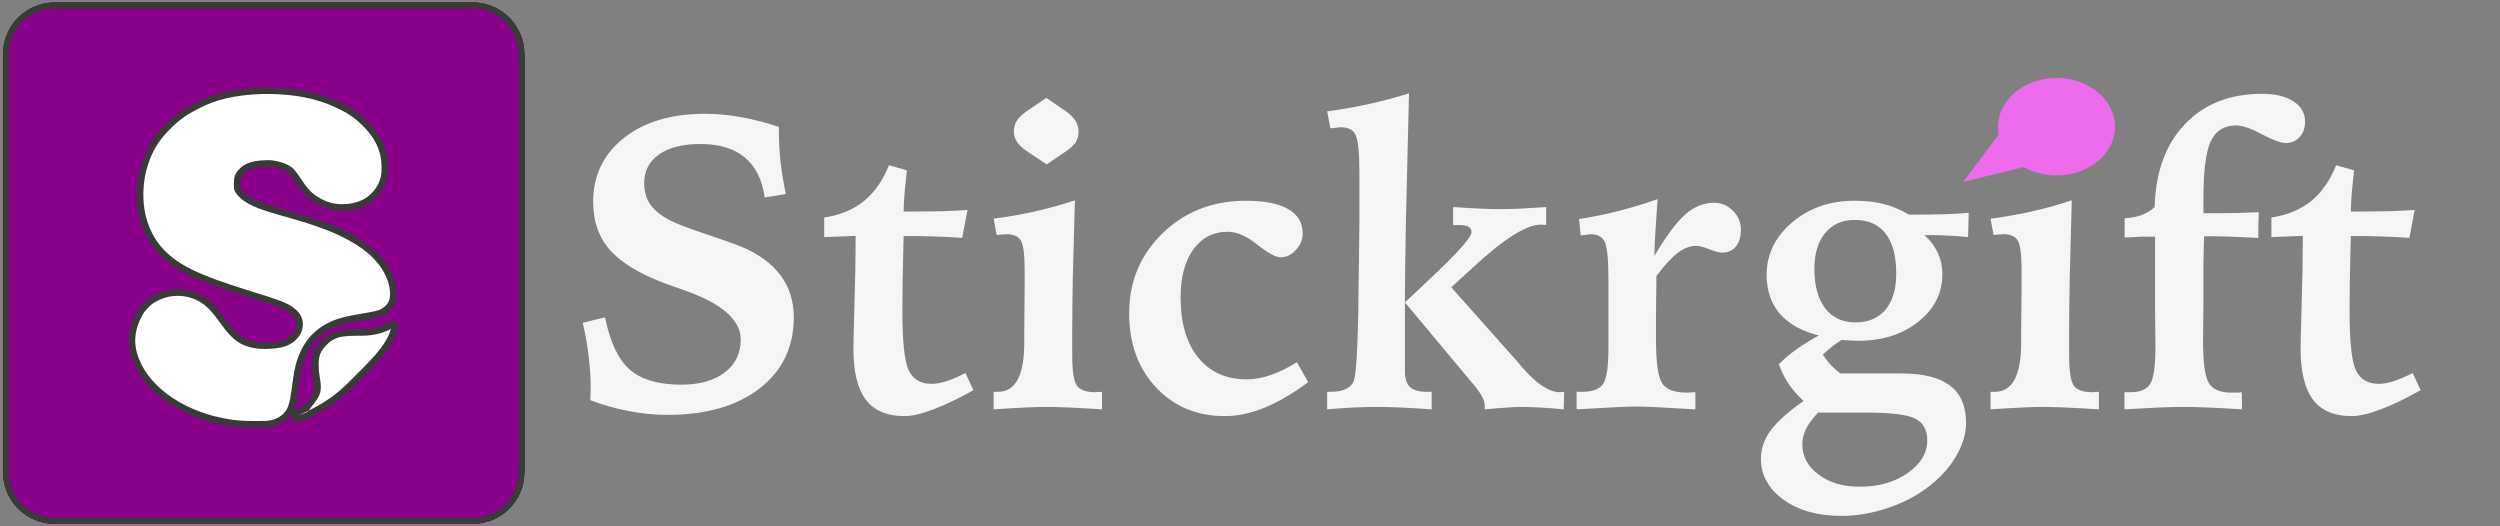 <svg xmlns="http://www.w3.org/2000/svg" fill="none" viewBox="0 0 513 108" height="108" width="513">
<rect x="0" y="0" width="513" height="108" fill="#808080" stroke="none"/>
<g clip-path="url(#clip0_624_10362)">
<path fill="white" d="M0.5 11.11C0.5 5.188 5.301 0.387 11.223 0.387H97.003C102.924 0.387 107.725 5.188 107.725 11.11V96.89C107.725 102.812 102.924 107.612 97.003 107.612H11.223C5.301 107.612 0.5 102.812 0.5 96.89V11.11Z"></path>
<path stroke-width="1.34" stroke="#3A3A3A" fill="#8B008B" d="M80.205 67.404L79.799 66.874C79.796 66.877 79.793 66.883 79.789 66.888L80.205 67.404ZM80.205 67.404L80.862 67.535C80.862 67.536 80.861 67.538 80.86 67.54L80.205 67.404ZM11.223 106.943H97.003C102.555 106.943 107.055 102.442 107.055 96.89V11.11C107.055 5.558 102.554 1.058 97.003 1.058H11.223C5.671 1.058 1.17 5.558 1.17 11.11V96.89C1.17 102.442 5.671 106.943 11.223 106.943ZM52.385 87.068C49.542 87.068 47.874 86.918 45.488 86.437H45.486C36.539 84.616 29.34 79.249 27.484 72.689L27.4 72.376C26.736 69.775 27.088 67.346 28.468 64.64V64.639C28.883 63.82 29.223 63.376 29.974 62.626C30.367 62.232 30.662 61.952 30.993 61.712C31.326 61.472 31.675 61.287 32.162 61.054V61.053C34.903 59.705 38.043 59.705 40.773 61.042L40.777 61.044C42.615 61.958 43.793 63.159 45.914 66.124L45.915 66.124C47.044 67.707 47.989 68.747 48.967 69.452C49.931 70.147 50.964 70.541 52.31 70.774L52.312 70.775C53.228 70.936 54.433 70.971 55.598 70.892C56.625 70.823 57.565 70.668 58.216 70.462L58.477 70.371C60.291 69.657 61.363 68.288 61.476 66.798C61.56 65.631 61.1 64.643 59.907 63.739L59.906 63.738C58.63 62.768 57.477 62.298 50.638 60.19H50.637C40.609 57.081 36.175 54.968 33.025 51.588L33.024 51.587C30.038 48.37 28.579 44.02 28.763 39.106V39.103C28.849 37.034 29.131 35.424 29.758 33.499L29.759 33.497C30.712 30.615 31.938 28.581 34.09 26.342C35.273 25.112 36.188 24.316 37.465 23.43L38.036 23.044C39.219 22.262 41.828 20.942 43.148 20.461V20.46C47.022 19.029 52.185 18.385 57.239 18.671H57.24C62.533 18.98 66.524 20.005 70.549 22.108L70.551 22.109C72.155 22.954 73.273 23.756 74.597 25.025C76.913 27.234 78.213 29.39 78.759 32.032V32.034C78.891 32.681 78.958 33.521 78.965 34.313C78.971 34.999 78.932 35.699 78.832 36.239L78.785 36.459C78.243 38.793 76.442 40.915 74.249 41.804H74.25C72.188 42.645 69.8 42.8 67.612 42.242L67.611 42.241C66.653 41.995 65.067 41.198 64.16 40.515C63.093 39.712 62.319 38.775 61.071 36.882C60.231 35.633 59.895 35.225 59.516 34.921C58.84 34.381 57.935 33.984 56.598 33.714L56.592 33.713C55.72 33.529 55.411 33.509 54.192 33.56H54.19C51.847 33.651 50.455 34.201 49.548 35.187L49.546 35.19L49.289 35.483C49.064 35.76 48.928 35.994 48.838 36.244C48.715 36.587 48.657 37.017 48.657 37.717C48.657 38.252 48.666 38.495 48.694 38.66C48.716 38.787 48.749 38.874 48.863 39.094C48.989 39.334 49.276 39.683 49.687 40.06C50.088 40.429 50.566 40.786 51.031 41.052H51.032C52.691 42.001 54.556 42.685 58.949 43.888H58.951C63.922 45.265 67.516 46.535 70.375 47.932L70.377 47.933C75.855 50.624 79.13 53.809 80.367 57.944L80.368 57.948C80.579 58.667 80.693 59.449 80.704 60.165C80.715 60.859 80.63 61.562 80.39 62.091H80.392C80.061 62.844 79.296 63.609 78.538 63.997H78.539C77.764 64.402 76.891 64.593 74.329 65.017H74.33C72.975 65.248 71.401 65.547 70.825 65.696L70.821 65.697L70.376 65.815C65.834 67.084 62.978 69.822 61.578 74.205L61.577 74.206L61.435 74.678C61.113 75.806 60.875 77.17 60.536 79.742V79.743L60.409 80.65C60.115 82.634 59.823 83.732 59.277 84.55C58.517 85.696 57.45 86.421 56.006 86.814L56.003 86.815L55.702 86.891C55.024 87.047 54.437 87.068 52.385 87.068ZM61.008 85.934C60.954 85.927 60.809 85.904 60.668 85.791L60.639 85.768L60.612 85.742C60.549 85.669 60.453 85.487 60.426 85.379C60.416 85.276 60.44 85.091 60.467 85.013C60.528 84.864 60.627 84.779 60.65 84.759C60.714 84.705 60.773 84.675 60.781 84.67C60.816 84.653 60.845 84.642 60.851 84.64C60.87 84.633 60.889 84.626 60.898 84.624C60.919 84.617 60.947 84.608 60.975 84.599C60.996 84.592 61.021 84.585 61.048 84.577C61.079 84.564 61.117 84.549 61.159 84.531C61.346 84.451 61.607 84.333 61.9 84.197C62.23 84.043 62.596 83.87 62.935 83.705C63.039 83.527 63.168 83.348 63.296 83.179C63.461 82.962 63.672 82.701 63.861 82.46C64.261 81.948 64.652 81.407 64.903 80.844C65.198 80.183 65.21 79.425 65.106 78.533C65.054 78.085 64.979 77.642 64.907 77.16C64.837 76.689 64.771 76.195 64.753 75.702C64.715 74.674 64.702 73.79 64.906 72.962C65.118 72.104 65.55 71.354 66.312 70.538C67.352 69.424 68.349 68.822 69.623 68.52C70.843 68.231 72.302 68.225 74.217 68.225C75.667 68.225 76.913 68.014 77.878 67.734C78.719 67.49 79.314 67.203 79.644 66.984C79.673 66.921 79.708 66.86 79.752 66.803C79.805 66.735 79.889 66.647 80.013 66.584C80.121 66.527 80.38 66.435 80.661 66.582C80.968 66.742 81.032 67.041 81.033 67.198C81.034 67.355 80.983 67.481 80.944 67.556C80.908 67.627 80.862 67.691 80.811 67.749C80.371 69.563 79.128 71.379 77.59 73.168C75.984 75.035 73.968 76.971 72.022 78.923H72.022C69.752 81.205 67.148 83.09 64.257 84.546H64.258C64.128 84.612 63.981 84.683 63.825 84.759C63.779 84.804 63.735 84.844 63.694 84.876C63.571 84.974 63.431 85.06 63.295 85.134C63.022 85.283 62.7 85.417 62.408 85.528C62.112 85.64 61.827 85.734 61.62 85.8C61.576 85.814 61.536 85.827 61.499 85.838C61.469 85.85 61.44 85.863 61.414 85.873C61.379 85.885 61.331 85.902 61.282 85.915C61.26 85.92 61.214 85.932 61.156 85.937C61.128 85.939 61.074 85.942 61.008 85.934Z"></path>
</g>
<path fill="#F5F5F5" d="M159.83 26.031V26.953C159.83 28.991 159.942 31.085 160.165 33.236C160.416 35.358 160.779 37.55 161.254 39.812L156.898 40.524C156.423 36.894 155.069 34.157 152.835 32.314C150.629 30.471 147.585 29.55 143.704 29.55C140.102 29.55 137.282 30.262 135.243 31.686C133.205 33.11 132.186 35.078 132.186 37.592C132.186 39.267 132.605 40.719 133.442 41.948C134.28 43.148 135.579 44.209 137.338 45.131C138.706 45.857 141.065 46.778 144.416 47.895C147.795 49.012 150.294 49.892 151.914 50.534C155.572 52.042 158.308 54.011 160.123 56.44C161.966 58.869 162.887 61.759 162.887 65.11C162.887 71.197 160.556 76.056 155.893 79.686C151.229 83.316 144.905 85.131 136.919 85.131C134.294 85.131 131.641 84.866 128.961 84.335C126.28 83.832 123.669 83.093 121.128 82.115C121.128 81.808 121.142 81.403 121.17 80.9C121.198 80.37 121.212 79.979 121.212 79.728C121.212 77.578 121.072 75.386 120.793 73.152C120.542 70.918 120.137 68.614 119.579 66.241L124.144 65.11C125.205 70.248 126.908 73.836 129.254 75.874C131.627 77.913 135.146 78.932 139.809 78.932C143.579 78.932 146.552 78.094 148.73 76.419C150.908 74.743 151.997 72.496 151.997 69.675C151.997 65.654 148.158 62.29 140.479 59.581C138.776 58.995 137.477 58.534 136.584 58.199C131.278 56.216 127.467 53.913 125.149 51.288C122.859 48.663 121.715 45.382 121.715 41.445C121.715 36.028 123.809 31.658 127.997 28.335C132.186 25.012 137.729 23.351 144.626 23.351C147.027 23.351 149.456 23.574 151.914 24.021C154.399 24.44 157.037 25.11 159.83 26.031ZM182.406 33.906L186.092 34.953C185.924 36.517 185.77 38.011 185.631 39.435C185.519 40.831 185.449 42.157 185.421 43.414C189.079 43.414 191.802 43.386 193.589 43.33C195.376 43.274 197.024 43.19 198.531 43.078L197.442 48.817C195.683 48.677 193.784 48.579 191.746 48.524C189.736 48.44 187.627 48.412 185.421 48.44C185.338 52.126 185.268 55.281 185.212 57.906C185.184 60.503 185.17 62.541 185.17 64.021C185.17 70.136 185.603 74.129 186.469 76C187.362 77.843 188.926 78.764 191.16 78.764C192.053 78.764 193.072 78.583 194.217 78.22C195.362 77.857 196.661 77.298 198.113 76.544L199.746 80.063C196.674 81.794 193.938 83.106 191.537 84C189.135 84.921 187.153 85.382 185.589 85.382C182.015 85.382 179.376 84.265 177.673 82.031C175.969 79.77 175.118 76.279 175.118 71.56C175.118 70.639 175.188 67.609 175.327 62.471C175.495 57.333 175.579 52.642 175.579 48.398C175.523 48.398 174.852 48.426 173.568 48.482C172.311 48.538 170.832 48.593 169.128 48.649V44.628C172.367 44.154 175.076 43.037 177.254 41.278C179.46 39.49 181.177 37.033 182.406 33.906ZM214.699 20.084L218.51 22.681C219.46 23.323 220.158 23.993 220.605 24.691C221.079 25.389 221.317 26.143 221.317 26.953C221.317 27.791 221.135 28.517 220.772 29.131C220.409 29.717 219.767 30.332 218.846 30.974L214.783 33.738L211.013 31.225C210.008 30.583 209.254 29.913 208.751 29.215C208.277 28.517 208.039 27.791 208.039 27.037C208.039 26.199 208.235 25.459 208.626 24.817C209.017 24.174 209.729 23.49 210.762 22.764L214.699 20.084ZM220.563 41.11C220.395 47.141 220.256 52.405 220.144 56.901C220.06 61.396 220.018 65.082 220.018 67.958V72.859C220.018 76.126 220.339 78.22 220.982 79.141C221.652 80.035 222.908 80.482 224.751 80.482C224.891 80.482 225.1 80.468 225.38 80.44C225.687 80.412 225.938 80.398 226.133 80.398V84C223.565 83.832 221.317 83.707 219.39 83.623C217.463 83.539 215.872 83.497 214.615 83.497C213.554 83.497 212.116 83.539 210.301 83.623C208.514 83.707 206.378 83.832 203.893 84V80.398H204.772C208.346 80.398 210.147 77.103 210.175 70.513C210.175 69.452 210.175 68.628 210.175 68.042L210.259 59.12V55.435C210.259 52.307 210.008 50.297 209.505 49.403C209.003 48.51 208.025 48.063 206.573 48.063C206.378 48.063 205.931 48.091 205.233 48.147C204.926 48.175 204.688 48.202 204.521 48.23L203.893 44.88C206.852 44.489 209.701 43.986 212.437 43.372C215.174 42.757 217.882 42.004 220.563 41.11ZM266.133 74.325L268.437 78.429C265.31 80.747 262.322 82.492 259.474 83.665C256.626 84.81 253.917 85.382 251.348 85.382C245.596 85.382 240.877 83.414 237.191 79.476C233.533 75.539 231.704 70.471 231.704 64.272C231.704 57.766 233.994 52.293 238.573 47.853C243.153 43.414 248.849 41.194 255.662 41.194C259.488 41.194 262.378 41.766 264.332 42.911C266.315 44.028 267.306 45.689 267.306 47.895C267.306 49.152 266.846 50.283 265.924 51.288C265.003 52.293 263.955 52.796 262.783 52.796C261.777 52.796 260.186 51.93 258.008 50.199C255.83 48.44 253.791 47.56 251.893 47.56C248.961 47.56 246.615 48.775 244.856 51.204C243.125 53.633 242.259 56.901 242.259 61.005C242.259 66.255 243.46 70.374 245.861 73.361C248.291 76.349 251.613 77.843 255.83 77.843C257.421 77.843 259.055 77.55 260.73 76.963C262.434 76.377 264.235 75.497 266.133 74.325ZM304.668 84V83.246C304.668 82.632 304.458 81.962 304.039 81.236C303.648 80.482 302.797 79.351 301.484 77.843L288.291 62.052C293.373 57.333 296.919 53.913 298.929 51.791C300.94 49.668 301.945 48.286 301.945 47.644C301.945 47.113 301.736 46.736 301.317 46.513C300.926 46.29 300.242 46.178 299.264 46.178H298.175V42.492C300.772 42.66 302.755 42.771 304.123 42.827C305.491 42.883 306.622 42.911 307.516 42.911C308.744 42.911 310.14 42.883 311.704 42.827C313.296 42.743 315.153 42.632 317.275 42.492V46.136C317.163 46.136 317.024 46.136 316.856 46.136C316.716 46.108 316.493 46.094 316.186 46.094C313.198 46.094 308.521 49.054 302.154 54.974C300.311 56.677 298.859 58.004 297.798 58.953L311.285 74.115C311.565 74.45 311.955 74.911 312.458 75.497C315.334 78.82 317.889 80.482 320.123 80.482C320.207 80.482 320.332 80.468 320.5 80.44C320.695 80.412 320.849 80.398 320.961 80.398L320.877 84C319.202 83.832 317.596 83.707 316.06 83.623C314.524 83.539 313.044 83.497 311.62 83.497C311.229 83.497 310.49 83.539 309.4 83.623C308.311 83.679 306.734 83.805 304.668 84ZM272.332 80.398H273.086C274.371 80.398 275.418 80.202 276.228 79.811C277.037 79.393 277.568 78.82 277.819 78.094C278.406 76.475 278.741 68.796 278.825 55.058C278.853 54.136 278.866 53.438 278.866 52.963L278.95 45.215V38.555V35.623C278.95 31.351 278.685 28.698 278.154 27.665C277.652 26.632 276.661 26.115 275.181 26.115C274.957 26.115 274.664 26.143 274.301 26.199C273.966 26.227 273.533 26.269 273.003 26.325L272.332 22.848C275.292 22.457 278.154 21.955 280.919 21.34C283.711 20.726 286.448 20 289.128 19.162C288.877 29.159 288.668 37.801 288.5 45.089C288.36 52.377 288.291 57.654 288.291 60.922V76.209C288.291 77.689 288.64 78.764 289.338 79.435C290.036 80.077 291.209 80.398 292.856 80.398H293.777V84C291.432 83.832 289.338 83.707 287.495 83.623C285.652 83.539 284.088 83.497 282.804 83.497C281.156 83.497 279.467 83.539 277.736 83.623C276.004 83.707 274.203 83.832 272.332 84V80.398ZM340.144 40.859C339.948 43.483 339.795 45.731 339.683 47.602C339.572 49.473 339.502 51.106 339.474 52.503C341.959 48.342 344.095 45.494 345.882 43.958C347.669 42.394 349.624 41.613 351.746 41.613C353.226 41.613 354.51 42.157 355.599 43.246C356.688 44.335 357.233 45.648 357.233 47.183C357.233 48.607 356.884 49.738 356.186 50.576C355.516 51.414 354.608 51.833 353.463 51.833C352.821 51.833 351.928 51.609 350.783 51.162C349.638 50.688 348.73 50.45 348.06 50.45C346.804 50.45 345.547 50.925 344.291 51.874C343.034 52.824 341.568 54.415 339.893 56.649C339.893 57.543 339.879 58.911 339.851 60.754C339.823 62.597 339.809 63.993 339.809 64.942V69.592C339.809 74.422 340.242 77.466 341.107 78.722C341.973 79.951 343.662 80.565 346.175 80.565C346.343 80.565 346.608 80.552 346.971 80.524C347.362 80.496 347.669 80.482 347.893 80.482V84H347.767C341.54 83.609 337.491 83.414 335.62 83.414C334.14 83.414 330.385 83.595 324.353 83.958H323.516V80.398H324.647C326.741 80.398 328.165 79.881 328.919 78.848C329.673 77.815 330.05 75.358 330.05 71.476V66.408V57.319C330.05 53.131 329.784 50.548 329.254 49.571C328.751 48.565 327.788 48.063 326.364 48.063C326.196 48.063 325.889 48.105 325.442 48.188C324.996 48.244 324.633 48.286 324.353 48.314L324.018 44.963C326.671 44.544 329.324 44 331.976 43.33C334.629 42.66 337.352 41.836 340.144 40.859ZM380.563 45.131C378.022 45.131 376.011 46.024 374.531 47.812C373.051 49.599 372.311 52.056 372.311 55.183C372.311 58.618 373.051 61.312 374.531 63.267C376.011 65.194 378.078 66.157 380.73 66.157C383.355 66.157 385.407 65.291 386.887 63.56C388.367 61.801 389.107 59.344 389.107 56.188C389.107 52.531 388.381 49.78 386.929 47.937C385.505 46.066 383.383 45.131 380.563 45.131ZM373.065 84.67C371.948 85.843 371.125 86.96 370.594 88.021C370.092 89.082 369.84 90.143 369.84 91.204C369.84 93.661 370.943 95.714 373.149 97.361C375.355 99.037 378.161 99.874 381.568 99.874C385.505 99.874 388.8 98.939 391.453 97.068C394.133 95.197 395.474 92.963 395.474 90.367C395.474 88.244 394.664 86.764 393.044 85.927C391.453 85.089 388.172 84.67 383.202 84.67H373.065ZM391.704 44.042C394.915 44.042 397.373 44.014 399.076 43.958C400.807 43.902 402.441 43.804 403.976 43.665L403.851 48.649C402.622 48.51 401.282 48.412 399.83 48.356C398.406 48.272 396.758 48.23 394.887 48.23C396.144 49.375 397.065 50.618 397.652 51.958C398.266 53.27 398.573 54.709 398.573 56.272C398.573 60.154 396.926 63.407 393.631 66.031C390.364 68.628 386.259 69.927 381.317 69.927C380.814 69.927 379.879 69.885 378.51 69.801C378.231 69.773 378.022 69.759 377.882 69.759C377.296 70.122 376.695 70.541 376.081 71.016C375.495 71.463 374.811 72.049 374.029 72.775C374.615 73.641 375.202 74.38 375.788 74.995C376.374 75.609 376.989 76.154 377.631 76.628H382.154H390.154C394.65 76.628 397.987 77.466 400.165 79.141C402.343 80.789 403.432 83.33 403.432 86.764C403.432 89.054 402.72 91.386 401.296 93.759C399.9 96.133 397.931 98.255 395.39 100.126C393.017 101.913 390.266 103.309 387.139 104.314C384.011 105.347 380.926 105.864 377.882 105.864C373.024 105.864 369.044 104.747 365.945 102.513C362.873 100.279 361.338 97.487 361.338 94.136C361.338 92.098 362.008 90.157 363.348 88.314C364.688 86.499 366.936 84.489 370.092 82.283C368.835 81.11 367.802 79.923 366.992 78.722C366.182 77.494 365.526 76.168 365.024 74.743C366.057 73.682 367.257 72.663 368.626 71.686C369.994 70.709 371.53 69.759 373.233 68.838C369.743 67.972 367.076 66.492 365.233 64.398C363.418 62.276 362.51 59.609 362.51 56.398C362.51 52.181 364.256 48.593 367.746 45.633C371.236 42.674 375.509 41.194 380.563 41.194C382.825 41.194 384.821 41.417 386.552 41.864C388.311 42.311 390.029 43.037 391.704 44.042ZM419.264 20.084L423.076 22.681C424.025 23.323 424.723 23.993 425.17 24.691C425.645 25.389 425.882 26.143 425.882 26.953C425.882 27.791 425.701 28.517 425.338 29.131C424.975 29.717 424.332 30.332 423.411 30.974L419.348 33.738L415.579 31.225C414.573 30.583 413.819 29.913 413.317 29.215C412.842 28.517 412.605 27.791 412.605 27.037C412.605 26.199 412.8 25.459 413.191 24.817C413.582 24.174 414.294 23.49 415.327 22.764L419.264 20.084ZM425.128 41.11C424.961 47.141 424.821 52.405 424.709 56.901C424.626 61.396 424.584 65.082 424.584 67.958V72.859C424.584 76.126 424.905 78.22 425.547 79.141C426.217 80.035 427.474 80.482 429.317 80.482C429.456 80.482 429.666 80.468 429.945 80.44C430.252 80.412 430.503 80.398 430.699 80.398V84C428.13 83.832 425.882 83.707 423.955 83.623C422.029 83.539 420.437 83.497 419.181 83.497C418.12 83.497 416.681 83.539 414.866 83.623C413.079 83.707 410.943 83.832 408.458 84V80.398H409.338C412.912 80.398 414.713 77.103 414.741 70.513C414.741 69.452 414.741 68.628 414.741 68.042L414.825 59.12V55.435C414.825 52.307 414.573 50.297 414.071 49.403C413.568 48.51 412.591 48.063 411.139 48.063C410.943 48.063 410.496 48.091 409.798 48.147C409.491 48.175 409.254 48.202 409.086 48.23L408.458 44.88C411.418 44.489 414.266 43.986 417.003 43.372C419.739 42.757 422.448 42.004 425.128 41.11ZM452.144 40.775V43.749H454.908C456.332 43.749 457.757 43.735 459.181 43.707C460.605 43.651 462.043 43.595 463.495 43.539C463.495 43.902 463.481 44.405 463.453 45.047C463.425 45.661 463.411 46.066 463.411 46.262V48.817C463.216 48.817 462.95 48.803 462.615 48.775C458.678 48.579 455.844 48.482 454.113 48.482H452.27C452.214 50.185 452.172 51.986 452.144 53.885C452.144 55.756 452.144 58.478 452.144 62.052C452.144 63.113 452.13 64.524 452.102 66.283C452.074 68.014 452.06 69.201 452.06 69.843C452.06 74.394 452.465 77.326 453.275 78.639C454.085 79.923 455.634 80.565 457.924 80.565C458.455 80.565 458.873 80.565 459.181 80.565C459.516 80.537 459.795 80.51 460.018 80.482L460.06 84C457.463 83.832 455.146 83.707 453.107 83.623C451.097 83.539 449.352 83.497 447.872 83.497C446.531 83.497 444.884 83.539 442.929 83.623C441.003 83.707 438.671 83.832 435.935 84V80.482H437.233C439.216 80.482 440.556 79.895 441.254 78.722C441.952 77.55 442.301 74.995 442.301 71.058C442.301 70.415 442.287 69.229 442.259 67.497C442.231 65.766 442.217 64.342 442.217 63.225V48.565H439.202C439.146 48.565 438.755 48.593 438.029 48.649C437.303 48.677 436.619 48.705 435.976 48.733V44.796C437.317 44.712 438.476 44.489 439.453 44.126C440.43 43.763 441.324 43.218 442.133 42.492C442.329 35.288 444.395 29.619 448.332 25.487C452.298 21.326 457.575 19.246 464.165 19.246C466.873 19.246 469.024 19.763 470.615 20.796C472.207 21.829 473.003 23.225 473.003 24.984C473.003 26.269 472.626 27.316 471.872 28.126C471.146 28.935 470.21 29.34 469.065 29.34C468.032 29.34 466.385 28.74 464.123 27.539C461.889 26.339 460.13 25.738 458.846 25.738C456.416 25.738 454.685 26.813 453.652 28.963C452.647 31.085 452.144 35.023 452.144 40.775ZM479.369 33.906L483.055 34.953C482.887 36.517 482.734 38.011 482.594 39.435C482.483 40.831 482.413 42.157 482.385 43.414C486.043 43.414 488.765 43.386 490.552 43.33C492.339 43.274 493.987 43.19 495.495 43.078L494.406 48.817C492.647 48.677 490.748 48.579 488.709 48.524C486.699 48.44 484.591 48.412 482.385 48.44C482.301 52.126 482.231 55.281 482.175 57.906C482.147 60.503 482.133 62.541 482.133 64.021C482.133 70.136 482.566 74.129 483.432 76C484.325 77.843 485.889 78.764 488.123 78.764C489.017 78.764 490.036 78.583 491.181 78.22C492.325 77.857 493.624 77.298 495.076 76.544L496.709 80.063C493.638 81.794 490.901 83.106 488.5 84C486.099 84.921 484.116 85.382 482.552 85.382C478.978 85.382 476.339 84.265 474.636 82.031C472.933 79.77 472.081 76.279 472.081 71.56C472.081 70.639 472.151 67.609 472.291 62.471C472.458 57.333 472.542 52.642 472.542 48.398C472.486 48.398 471.816 48.426 470.531 48.482C469.275 48.538 467.795 48.593 466.092 48.649V44.628C469.331 44.154 472.039 43.037 474.217 41.278C476.423 39.49 478.14 37.033 479.369 33.906Z"></path>
<ellipse fill="#EE6BEE" ry="10" rx="12" cy="26" cx="422"></ellipse>
<path fill="#EE6BEE" d="M402.86 37.309L413.667 22.9L420.352 33.015L402.86 37.309Z"></path>
<defs>
<clipPath id="clip0_624_10362">
<path fill="white" d="M0.5 11.11C0.5 5.188 5.301 0.387 11.223 0.387H97.003C102.924 0.387 107.725 5.188 107.725 11.11V96.89C107.725 102.812 102.924 107.612 97.003 107.612H11.223C5.301 107.612 0.5 102.812 0.5 96.89V11.11Z"></path>
</clipPath>
</defs>
</svg>
